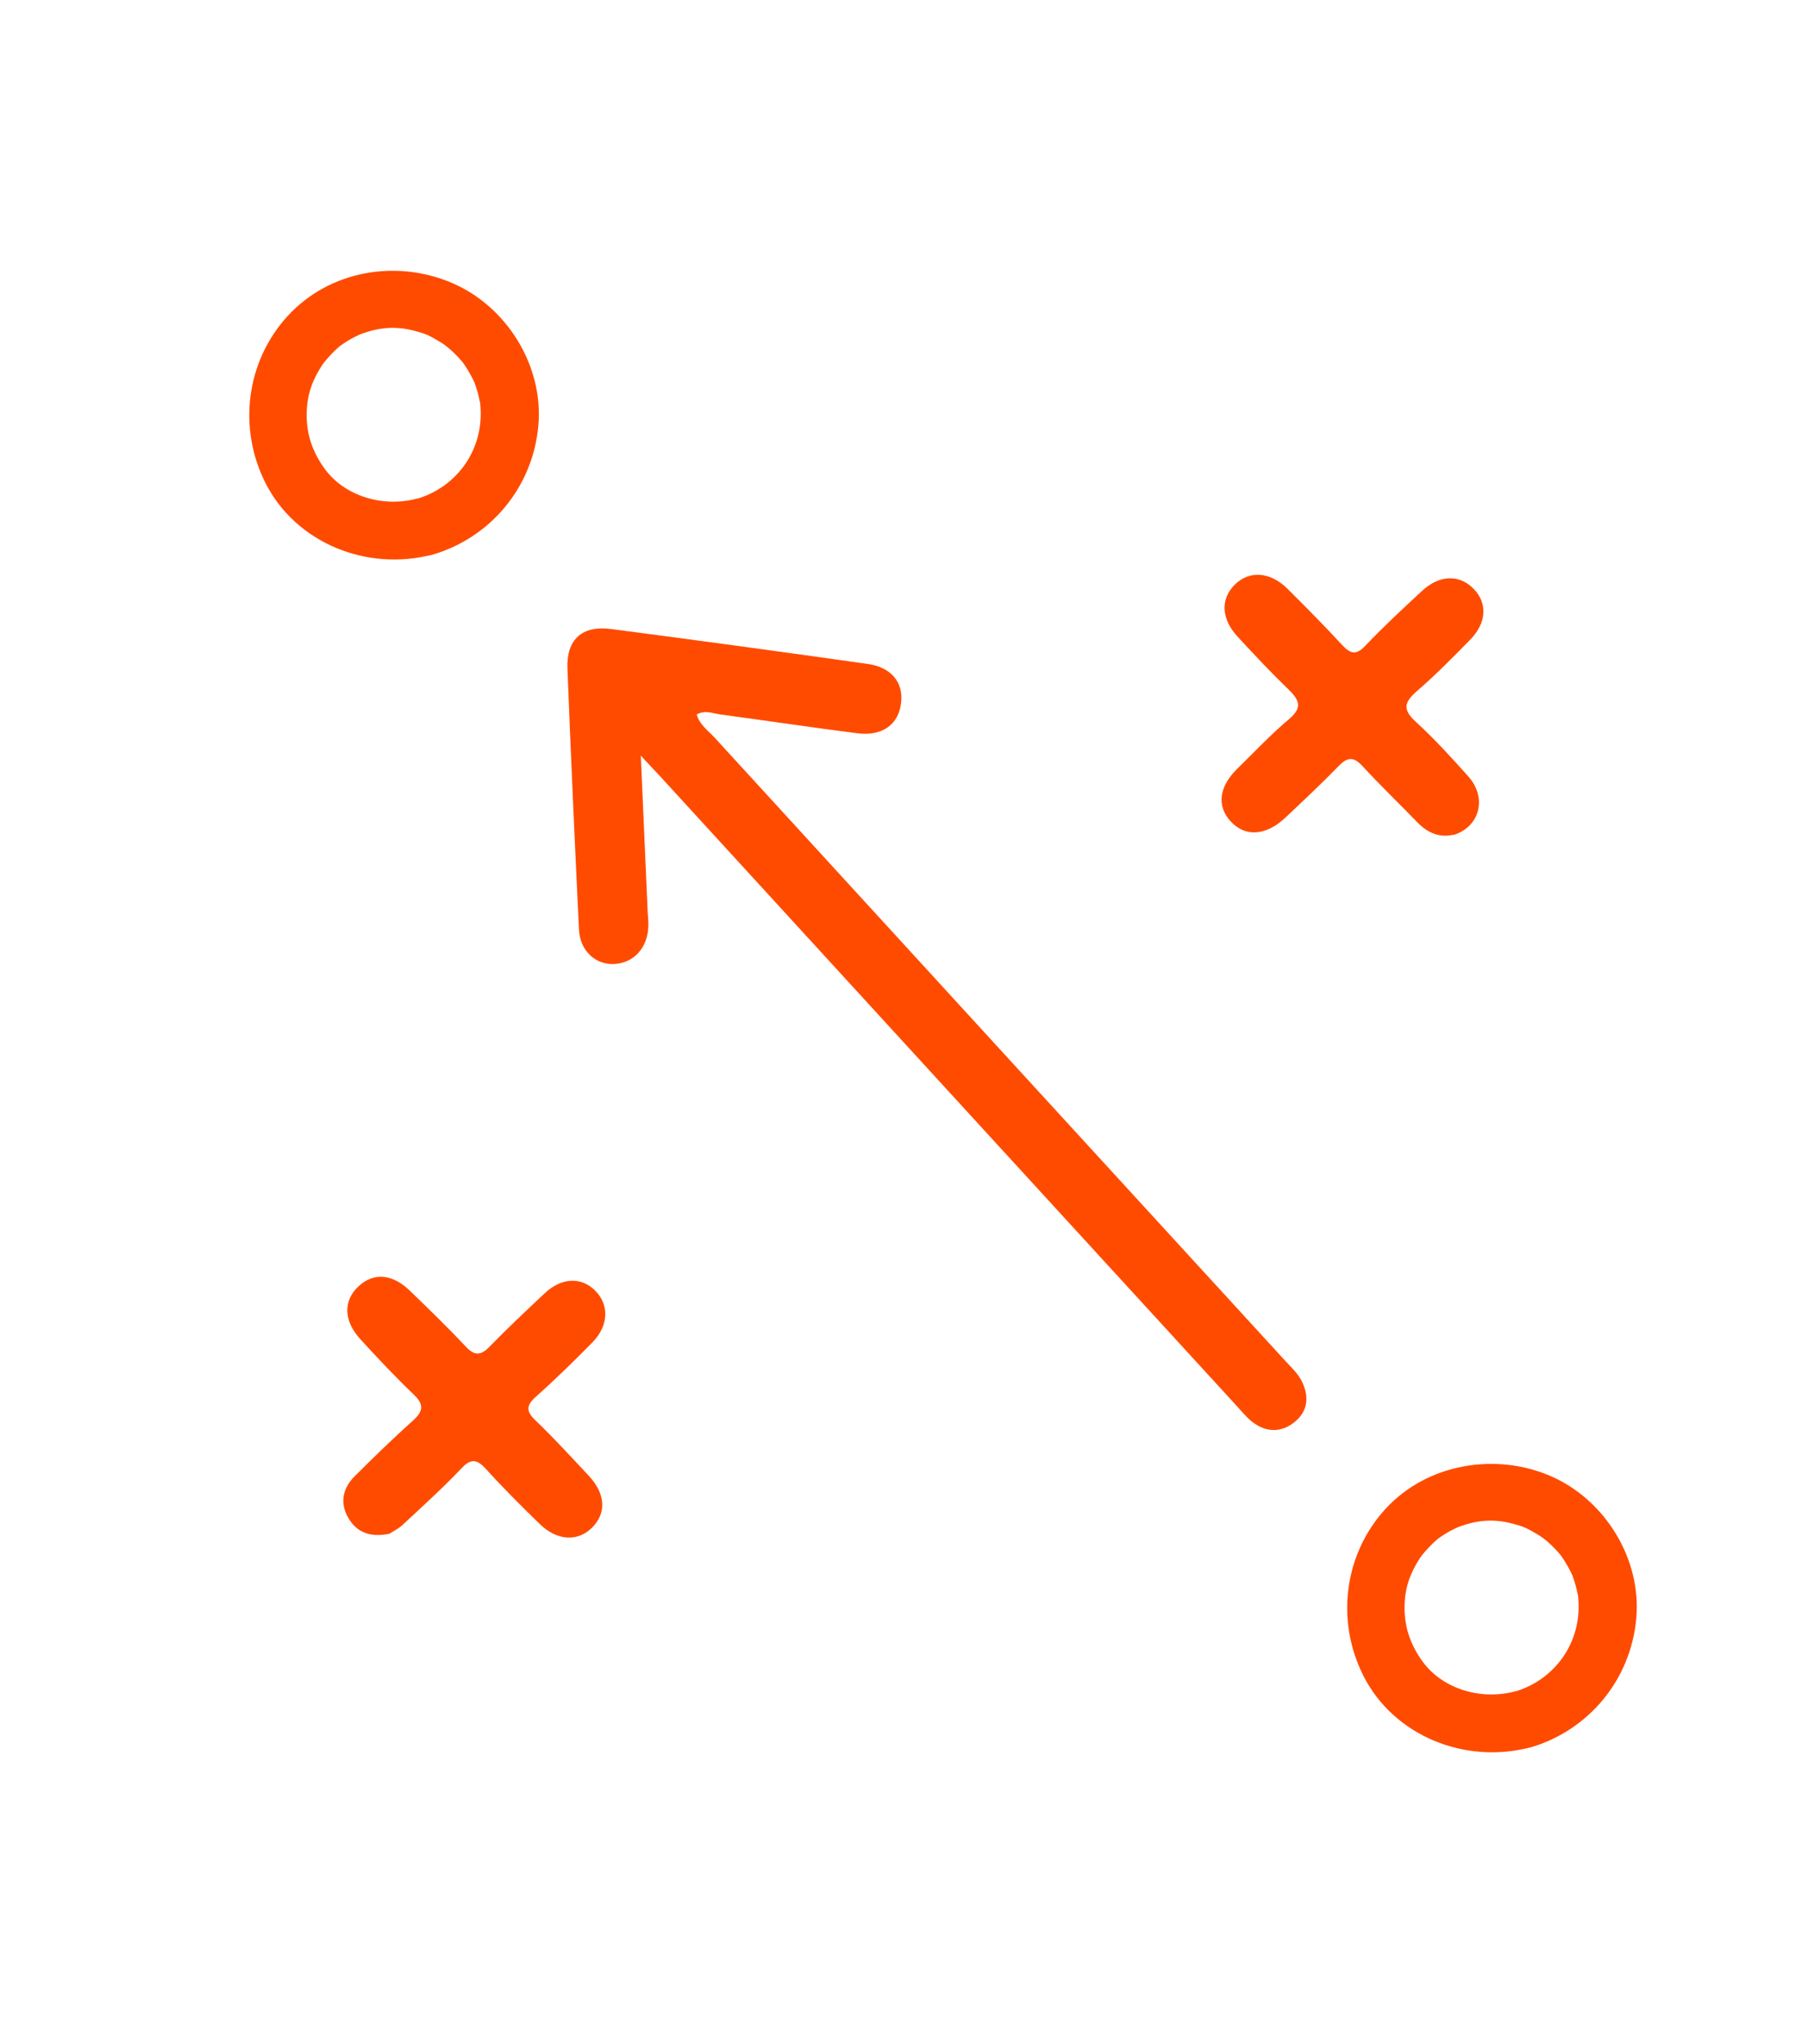<svg width="46" height="52" viewBox="0 0 46 52" fill="none" xmlns="http://www.w3.org/2000/svg">
<g clip-path="url(#clip0_2548_9771)">
<path d="M16.304 19.227C16.368 20.677 16.422 21.946 16.479 23.214C16.486 23.331 16.501 23.45 16.495 23.567C16.48 24.102 16.135 24.49 15.642 24.523C15.162 24.556 14.757 24.195 14.731 23.649C14.623 21.434 14.524 19.221 14.437 17.004C14.41 16.267 14.809 15.907 15.541 16.001C17.719 16.285 19.897 16.583 22.073 16.89C22.679 16.975 22.989 17.362 22.926 17.881C22.864 18.429 22.449 18.734 21.82 18.655C20.652 18.506 19.486 18.332 18.321 18.174C18.135 18.149 17.944 18.056 17.726 18.175C17.797 18.437 18.016 18.585 18.179 18.762C23.013 24.047 27.853 29.327 32.69 34.608C32.836 34.767 33 34.918 33.102 35.103C33.308 35.484 33.298 35.883 32.943 36.171C32.602 36.451 32.214 36.447 31.858 36.17C31.706 36.05 31.582 35.892 31.45 35.75C26.572 30.425 21.693 25.101 16.819 19.775C16.687 19.633 16.554 19.491 16.303 19.223L16.304 19.227Z" fill="#FF4B00"/>
<path d="M38.538 43.03C37.669 43.259 36.7 42.963 36.196 42.271C35.889 41.849 35.749 41.428 35.736 40.964C35.725 40.457 35.848 40.066 36.127 39.637C36.192 39.534 36.4 39.299 36.577 39.153C36.552 39.172 36.488 39.216 36.612 39.126C36.676 39.079 36.742 39.04 36.81 38.996C36.916 38.933 37.082 38.853 37.097 38.849C37.599 38.661 38.013 38.637 38.481 38.76C38.751 38.831 38.842 38.87 39.091 39.018C39.218 39.094 39.267 39.132 39.322 39.176C39.442 39.275 39.553 39.385 39.658 39.505C39.714 39.571 39.74 39.602 39.823 39.737C39.885 39.839 39.944 39.946 39.995 40.055C40.057 40.187 39.943 39.895 40.026 40.136C40.048 40.202 40.07 40.264 40.088 40.332C40.106 40.399 40.12 40.463 40.134 40.532C40.171 40.683 40.142 40.513 40.155 40.654C40.257 41.774 39.562 42.733 38.543 43.033C37.633 43.298 38.018 44.724 38.932 44.457C40.428 44.018 41.494 42.724 41.631 41.169C41.766 39.656 40.835 38.147 39.446 37.548C38.058 36.95 36.313 37.223 35.246 38.39C34.189 39.55 33.986 41.234 34.685 42.625C35.465 44.172 37.285 44.886 38.931 44.453C39.851 44.21 39.462 42.786 38.542 43.029L38.538 43.03Z" fill="#FF4B00"/>
<path d="M36.974 21.235C36.643 21.317 36.33 21.198 36.064 20.923C35.602 20.445 35.118 19.982 34.669 19.493C34.44 19.245 34.285 19.253 34.056 19.49C33.618 19.942 33.161 20.368 32.705 20.799C32.207 21.267 31.681 21.3 31.311 20.895C30.953 20.504 31.011 20.016 31.48 19.556C31.913 19.132 32.331 18.686 32.794 18.296C33.13 18.013 33.074 17.824 32.795 17.552C32.345 17.118 31.913 16.658 31.49 16.199C31.074 15.752 31.049 15.253 31.4 14.889C31.768 14.508 32.307 14.535 32.749 14.971C33.222 15.441 33.691 15.913 34.144 16.405C34.361 16.639 34.508 16.676 34.744 16.42C35.203 15.937 35.692 15.485 36.18 15.032C36.621 14.623 37.127 14.608 37.486 14.973C37.85 15.337 37.827 15.845 37.404 16.275C36.965 16.723 36.526 17.17 36.052 17.58C35.728 17.86 35.678 18.048 36.018 18.359C36.494 18.794 36.931 19.274 37.361 19.756C37.839 20.293 37.655 21.036 36.976 21.243L36.974 21.235Z" fill="#FF4B00"/>
<path d="M9.908 39.018C9.421 39.117 9.083 38.985 8.871 38.63C8.639 38.247 8.713 37.865 9.024 37.555C9.512 37.069 10.002 36.591 10.514 36.132C10.784 35.888 10.78 35.719 10.521 35.471C10.054 35.025 9.61 34.551 9.174 34.075C8.739 33.603 8.727 33.092 9.12 32.725C9.499 32.37 9.974 32.398 10.425 32.832C10.904 33.296 11.384 33.76 11.841 34.247C12.064 34.488 12.224 34.5 12.456 34.258C12.907 33.794 13.381 33.35 13.851 32.907C14.283 32.496 14.796 32.474 15.151 32.841C15.505 33.203 15.484 33.732 15.071 34.151C14.602 34.628 14.126 35.094 13.63 35.535C13.377 35.762 13.388 35.912 13.629 36.139C14.095 36.586 14.533 37.066 14.977 37.54C15.404 37.997 15.433 38.478 15.079 38.847C14.711 39.228 14.177 39.204 13.731 38.769C13.267 38.317 12.807 37.861 12.373 37.38C12.142 37.124 11.987 37.086 11.731 37.364C11.259 37.862 10.747 38.322 10.246 38.79C10.134 38.893 9.991 38.962 9.919 39.011L9.908 39.018Z" fill="#FF4B00"/>
<path d="M10.604 12.686C9.736 12.915 8.766 12.619 8.262 11.928C7.956 11.505 7.815 11.085 7.803 10.62C7.792 10.113 7.915 9.722 8.193 9.294C8.258 9.191 8.466 8.955 8.643 8.809C8.619 8.829 8.554 8.872 8.678 8.782C8.742 8.735 8.808 8.696 8.877 8.652C8.983 8.589 9.148 8.51 9.164 8.505C9.665 8.317 10.08 8.293 10.547 8.416C10.817 8.487 10.909 8.526 11.158 8.675C11.285 8.75 11.333 8.788 11.388 8.833C11.509 8.932 11.62 9.042 11.725 9.162C11.781 9.227 11.806 9.258 11.89 9.393C11.952 9.495 12.011 9.602 12.062 9.711C12.123 9.843 12.01 9.551 12.092 9.792C12.115 9.858 12.136 9.921 12.155 9.988C12.173 10.055 12.186 10.12 12.201 10.188C12.238 10.339 12.208 10.169 12.221 10.31C12.323 11.43 11.629 12.389 10.609 12.689C9.7 12.955 10.085 14.38 10.998 14.113C12.494 13.675 13.561 12.38 13.697 10.825C13.832 9.313 12.901 7.803 11.513 7.204C10.085 6.587 8.379 6.879 7.312 8.046C6.256 9.207 6.053 10.89 6.751 12.281C7.531 13.828 9.351 14.542 10.997 14.109C11.918 13.866 11.528 12.442 10.608 12.685L10.604 12.686Z" fill="#FF4B00"/>
</g>
<defs>
<clipPath id="clip0_2548_9771">
<rect width="34" height="44" fill="white" transform="translate(0.802 9.26) rotate(-15.285)"/>
</clipPath>
</defs>
</svg>
